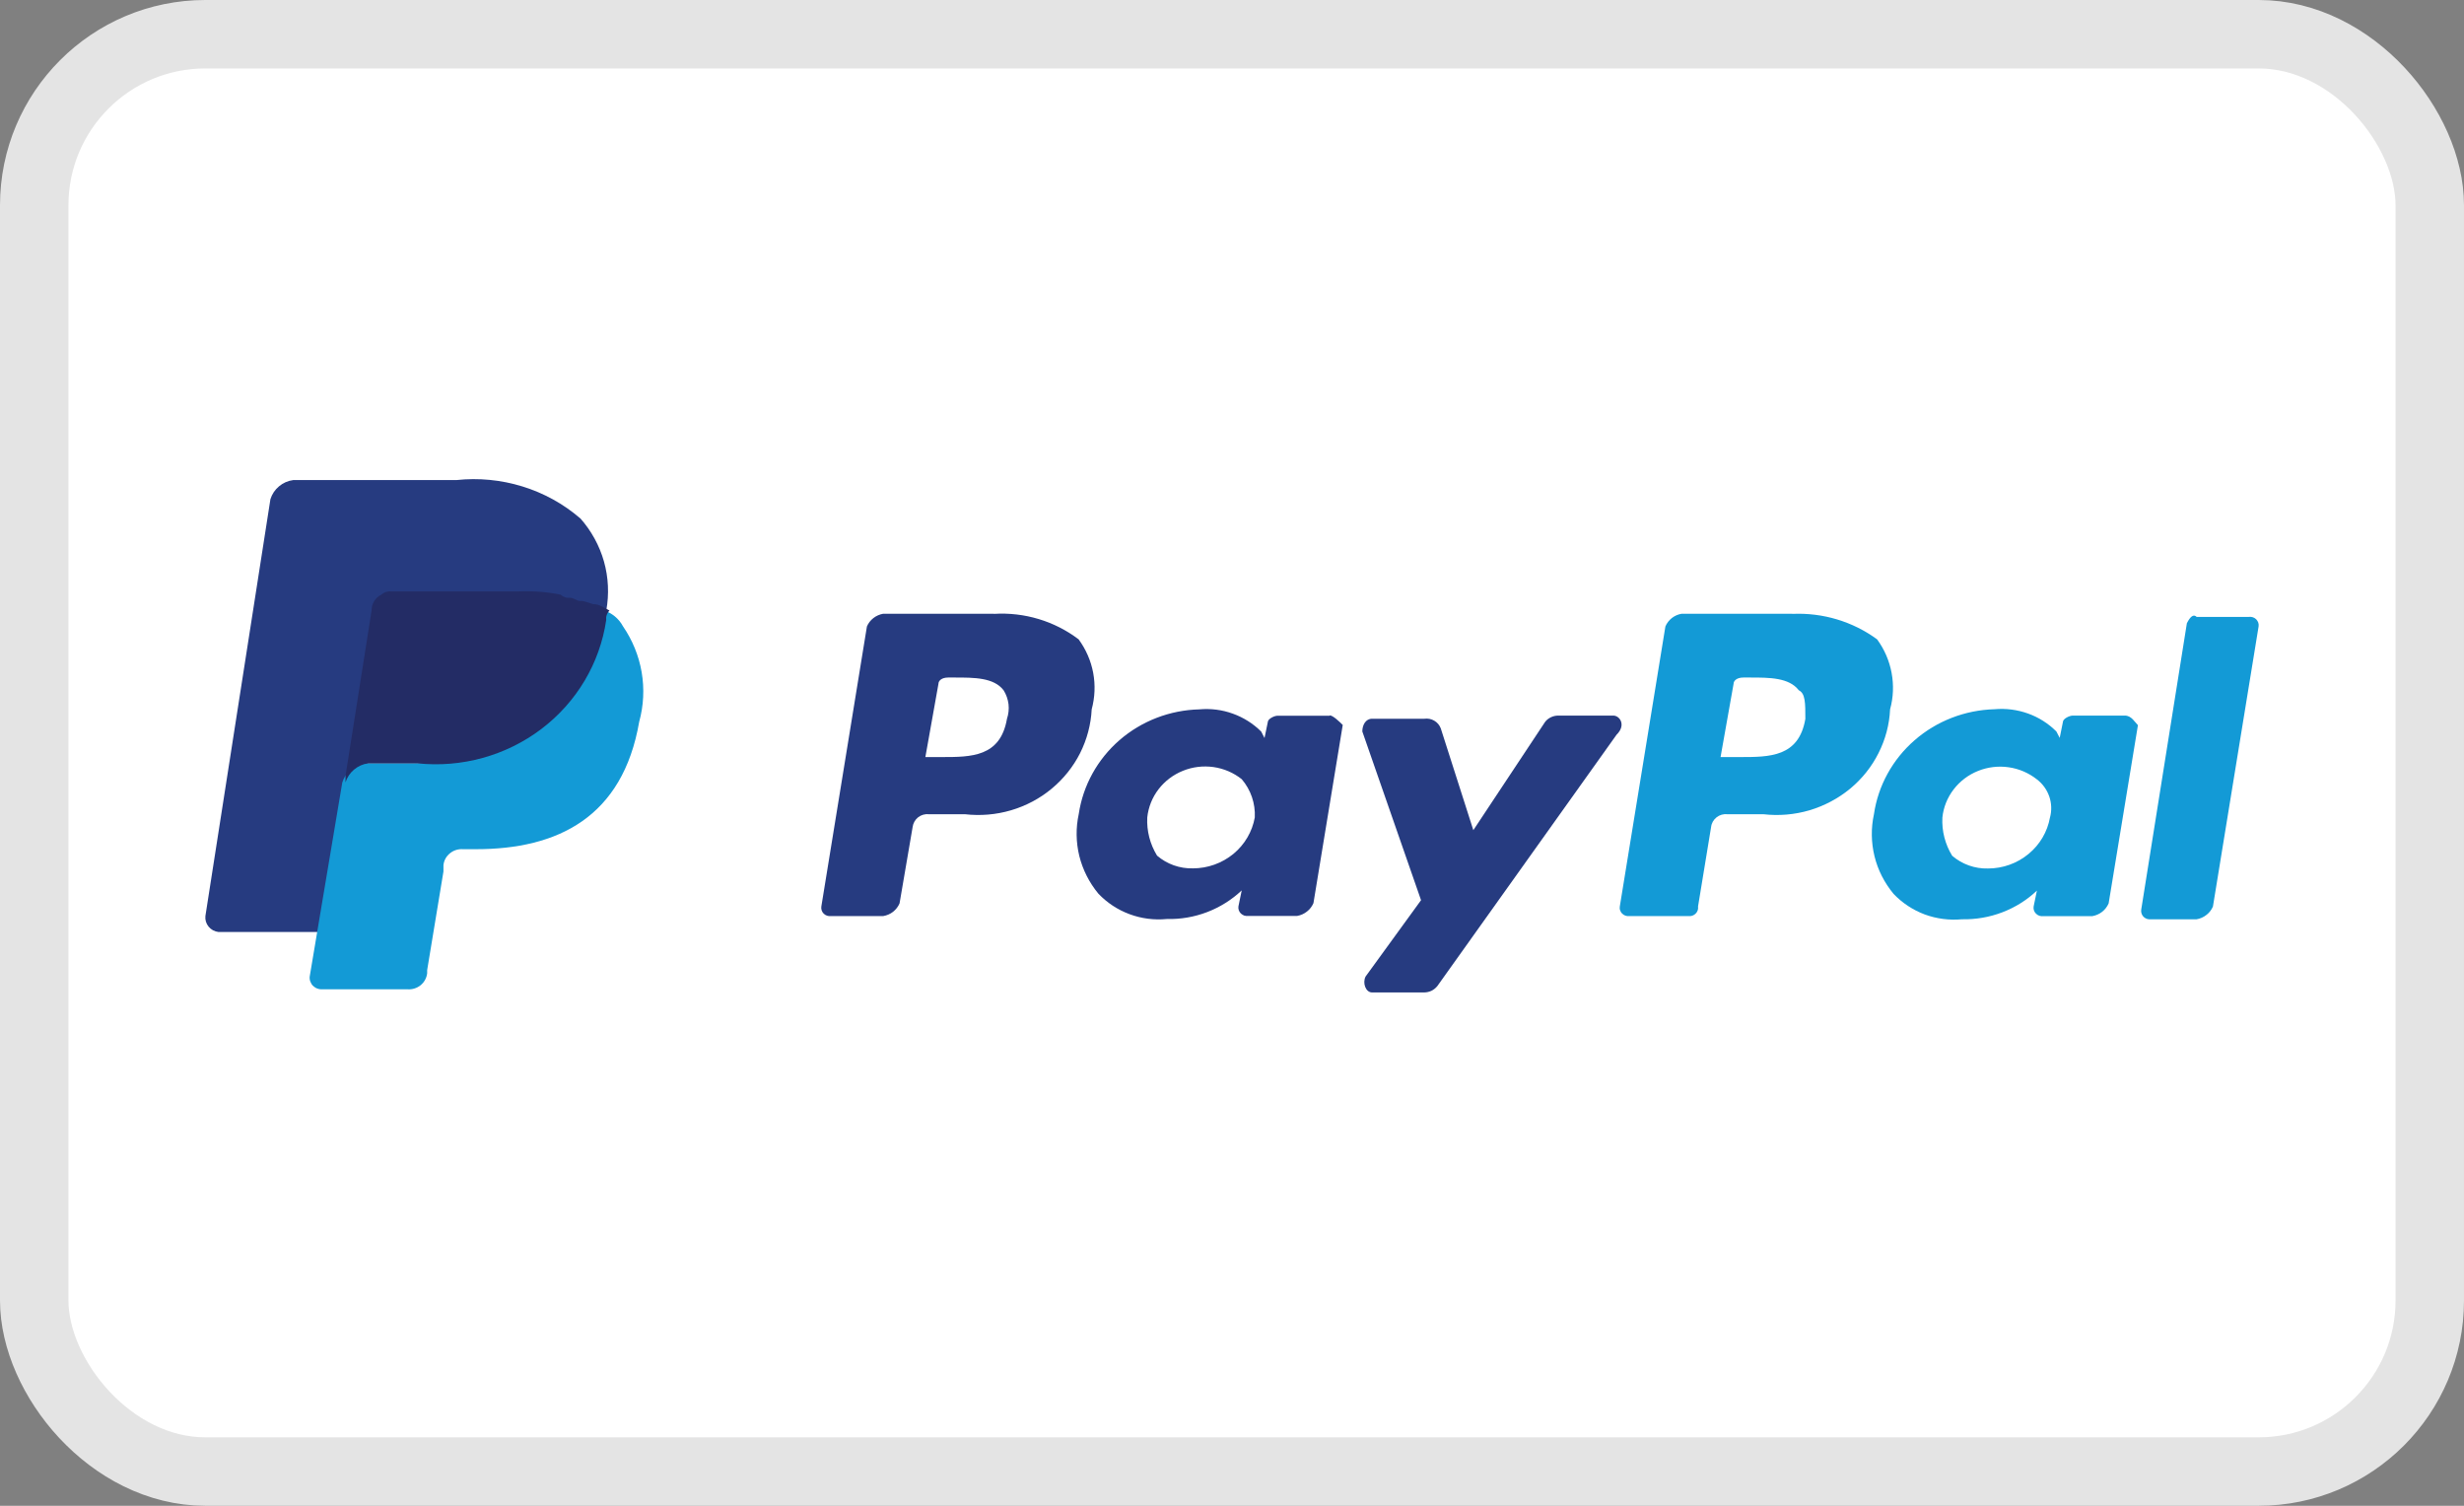 <svg width="36" height="22" viewBox="0 0 36 22" fill="none" xmlns="http://www.w3.org/2000/svg">
<rect x="0" y="0" width="36" height="22" fill="#808080" stroke="none"/>
<rect x="0.5" y="0.5" width="35" height="21" rx="2.5" fill="white" stroke="#E4E4E4"/>
<path d="M26.189 8.967H24.57C24.517 8.976 24.468 8.997 24.426 9.03C24.385 9.063 24.352 9.105 24.332 9.153L23.666 13.244C23.663 13.263 23.664 13.283 23.671 13.301C23.677 13.319 23.687 13.336 23.701 13.349C23.715 13.363 23.732 13.373 23.751 13.379C23.769 13.385 23.789 13.387 23.808 13.384H24.666C24.685 13.387 24.705 13.385 24.724 13.379C24.742 13.373 24.759 13.363 24.773 13.349C24.787 13.336 24.798 13.319 24.804 13.301C24.81 13.283 24.812 13.263 24.809 13.244L25 12.082C25.006 12.027 25.035 11.976 25.08 11.941C25.124 11.906 25.181 11.89 25.238 11.896H25.762C25.988 11.922 26.217 11.903 26.436 11.839C26.654 11.774 26.856 11.667 27.03 11.524C27.204 11.38 27.346 11.203 27.446 11.003C27.547 10.803 27.605 10.586 27.615 10.363C27.663 10.19 27.67 10.008 27.637 9.831C27.604 9.654 27.532 9.487 27.425 9.341C27.069 9.08 26.631 8.949 26.187 8.969M26.377 10.503C26.282 11.061 25.854 11.061 25.424 11.061H25.138L25.328 9.992C25.328 9.945 25.376 9.899 25.472 9.899H25.567C25.853 9.899 26.138 9.899 26.281 10.085C26.377 10.131 26.377 10.271 26.377 10.503Z" fill="#139AD6"/>
<path d="M14.524 8.967H12.904C12.852 8.976 12.802 8.998 12.761 9.03C12.719 9.063 12.686 9.105 12.666 9.153L12 13.245C11.997 13.264 11.999 13.283 12.005 13.301C12.011 13.319 12.021 13.336 12.035 13.349C12.049 13.363 12.066 13.373 12.085 13.379C12.104 13.385 12.123 13.387 12.143 13.384H12.905C12.957 13.375 13.007 13.354 13.049 13.321C13.09 13.288 13.123 13.246 13.143 13.198L13.334 12.082C13.341 12.027 13.37 11.976 13.414 11.941C13.459 11.906 13.515 11.89 13.572 11.896H14.096C14.322 11.922 14.552 11.903 14.77 11.839C14.988 11.775 15.191 11.668 15.364 11.524C15.538 11.38 15.68 11.203 15.781 11.003C15.881 10.803 15.939 10.586 15.95 10.364C15.997 10.19 16.005 10.008 15.972 9.831C15.939 9.654 15.866 9.487 15.759 9.341C15.407 9.074 14.966 8.941 14.521 8.969M14.712 10.503C14.616 11.061 14.188 11.061 13.758 11.061H13.52L13.711 9.992C13.711 9.945 13.758 9.899 13.854 9.899H13.949C14.235 9.899 14.52 9.899 14.663 10.085C14.702 10.147 14.726 10.217 14.735 10.289C14.743 10.361 14.735 10.434 14.712 10.503ZM19.425 10.457H18.666C18.618 10.457 18.523 10.503 18.523 10.55L18.475 10.783L18.427 10.689C18.311 10.573 18.169 10.483 18.013 10.427C17.856 10.37 17.689 10.349 17.523 10.364C17.092 10.375 16.678 10.534 16.356 10.814C16.034 11.094 15.823 11.476 15.761 11.893C15.717 12.095 15.72 12.305 15.769 12.506C15.819 12.707 15.914 12.895 16.047 13.056C16.173 13.189 16.329 13.292 16.502 13.356C16.676 13.421 16.862 13.445 17.047 13.427C17.249 13.432 17.449 13.398 17.637 13.326C17.825 13.254 17.997 13.146 18.142 13.009L18.094 13.242C18.091 13.261 18.093 13.28 18.099 13.298C18.105 13.317 18.116 13.333 18.13 13.347C18.144 13.36 18.161 13.37 18.179 13.377C18.198 13.383 18.218 13.384 18.237 13.382H18.952C19.004 13.373 19.054 13.351 19.095 13.318C19.137 13.286 19.169 13.243 19.19 13.195L19.618 10.592C19.571 10.545 19.475 10.452 19.428 10.452M18.333 11.943C18.296 12.151 18.185 12.34 18.02 12.476C17.854 12.612 17.645 12.687 17.429 12.687C17.236 12.692 17.049 12.625 16.905 12.501C16.802 12.333 16.752 12.139 16.762 11.943C16.778 11.794 16.834 11.652 16.926 11.532C17.018 11.412 17.141 11.319 17.282 11.262C17.424 11.204 17.579 11.186 17.73 11.207C17.882 11.229 18.024 11.29 18.143 11.385C18.276 11.541 18.343 11.74 18.333 11.943Z" fill="#263B80"/>
<path d="M31.046 10.455H30.284C30.236 10.455 30.14 10.501 30.14 10.548L30.093 10.781L30.045 10.688C29.929 10.571 29.787 10.481 29.631 10.425C29.474 10.369 29.307 10.347 29.141 10.362C28.709 10.374 28.295 10.534 27.973 10.815C27.65 11.096 27.44 11.479 27.379 11.896C27.335 12.099 27.338 12.308 27.387 12.509C27.436 12.711 27.532 12.898 27.665 13.059C27.791 13.192 27.947 13.295 28.12 13.36C28.294 13.424 28.48 13.448 28.665 13.431C28.867 13.435 29.067 13.401 29.255 13.329C29.443 13.257 29.615 13.15 29.76 13.012L29.712 13.245C29.709 13.264 29.711 13.284 29.717 13.302C29.723 13.32 29.734 13.337 29.748 13.35C29.762 13.364 29.779 13.374 29.797 13.38C29.816 13.386 29.836 13.388 29.855 13.385H30.57C30.622 13.376 30.672 13.354 30.713 13.322C30.755 13.289 30.787 13.247 30.808 13.199L31.236 10.595C31.189 10.549 31.141 10.455 31.046 10.455ZM29.951 11.943C29.914 12.152 29.803 12.341 29.637 12.477C29.472 12.614 29.262 12.689 29.045 12.689C28.853 12.694 28.666 12.627 28.522 12.503C28.419 12.335 28.369 12.141 28.379 11.945C28.394 11.796 28.451 11.654 28.543 11.534C28.634 11.415 28.757 11.321 28.899 11.264C29.04 11.207 29.195 11.188 29.347 11.21C29.498 11.231 29.641 11.293 29.76 11.387C29.844 11.451 29.907 11.539 29.941 11.638C29.975 11.737 29.978 11.844 29.951 11.945" fill="#139AD6"/>
<path d="M23.571 10.455H22.765C22.728 10.455 22.691 10.464 22.658 10.48C22.625 10.496 22.596 10.519 22.574 10.548L21.526 12.129L21.05 10.641C21.032 10.594 20.999 10.555 20.956 10.53C20.913 10.504 20.861 10.494 20.811 10.501H20.047C19.952 10.501 19.904 10.594 19.904 10.687L20.762 13.152L19.952 14.267C19.904 14.36 19.952 14.5 20.047 14.5H20.809C20.846 14.499 20.883 14.491 20.916 14.475C20.948 14.459 20.977 14.435 21 14.407L23.619 10.734C23.762 10.594 23.666 10.455 23.571 10.455Z" fill="#263B80"/>
<path d="M31.951 9.106L31.284 13.291C31.281 13.31 31.283 13.329 31.289 13.347C31.295 13.366 31.305 13.382 31.319 13.396C31.333 13.409 31.35 13.42 31.369 13.426C31.388 13.432 31.407 13.433 31.427 13.431H32.094C32.146 13.422 32.196 13.4 32.237 13.367C32.279 13.335 32.312 13.292 32.332 13.244L32.999 9.152C33.002 9.133 33 9.114 32.994 9.096C32.987 9.078 32.977 9.061 32.963 9.047C32.949 9.034 32.932 9.024 32.914 9.018C32.895 9.012 32.875 9.01 32.856 9.013H32.094C32.046 8.966 31.998 9.013 31.951 9.106Z" fill="#139AD6"/>
<path d="M8.476 7.572C8.231 7.361 7.944 7.203 7.632 7.107C7.321 7.011 6.992 6.979 6.668 7.014H4.284C4.207 7.024 4.135 7.056 4.076 7.106C4.017 7.155 3.974 7.22 3.951 7.293L3.001 13.384C2.995 13.44 3.012 13.495 3.048 13.539C3.083 13.582 3.135 13.61 3.192 13.617H4.668L5.048 11.336V11.43C5.071 11.357 5.115 11.292 5.175 11.243C5.235 11.194 5.307 11.162 5.385 11.152H6.096C6.745 11.221 7.395 11.041 7.91 10.651C8.426 10.261 8.765 9.69 8.858 9.059V8.92C8.901 8.681 8.89 8.437 8.824 8.203C8.758 7.97 8.639 7.754 8.477 7.571" fill="#263B80"/>
<path d="M8.81 8.92V9.06C8.477 10.641 7.429 11.152 6.049 11.152H5.334C5.257 11.163 5.185 11.195 5.126 11.245C5.067 11.294 5.024 11.359 5.001 11.432L4.525 14.267C4.522 14.292 4.525 14.318 4.534 14.341C4.543 14.365 4.556 14.387 4.575 14.405C4.593 14.422 4.615 14.436 4.639 14.444C4.664 14.453 4.69 14.456 4.715 14.454H5.955C6.024 14.459 6.093 14.437 6.146 14.394C6.199 14.35 6.233 14.288 6.241 14.221V14.174L6.479 12.733V12.64C6.486 12.572 6.52 12.51 6.574 12.467C6.627 12.423 6.696 12.402 6.765 12.407H6.956C8.146 12.407 9.098 11.942 9.339 10.545C9.404 10.309 9.416 10.062 9.375 9.822C9.334 9.581 9.24 9.351 9.101 9.149C9.041 9.037 8.938 8.953 8.815 8.916" fill="#139AD6"/>
<path d="M8.476 8.781C8.429 8.781 8.381 8.734 8.333 8.734C8.307 8.737 8.281 8.735 8.256 8.727C8.232 8.719 8.209 8.705 8.19 8.688C7.987 8.647 7.779 8.632 7.571 8.641H5.715C5.689 8.638 5.663 8.641 5.638 8.649C5.613 8.657 5.591 8.67 5.572 8.688C5.528 8.709 5.491 8.743 5.466 8.784C5.441 8.825 5.428 8.872 5.429 8.92L5.048 11.338V11.431C5.071 11.358 5.114 11.293 5.173 11.244C5.232 11.194 5.304 11.162 5.381 11.152H6.096C6.744 11.221 7.394 11.041 7.909 10.651C8.425 10.26 8.764 9.69 8.857 9.059C8.854 9.034 8.856 9.008 8.865 8.984C8.873 8.96 8.887 8.938 8.905 8.92C8.809 8.873 8.762 8.827 8.666 8.827C8.523 8.78 8.523 8.78 8.476 8.78" fill="#232C65"/>
</svg>
